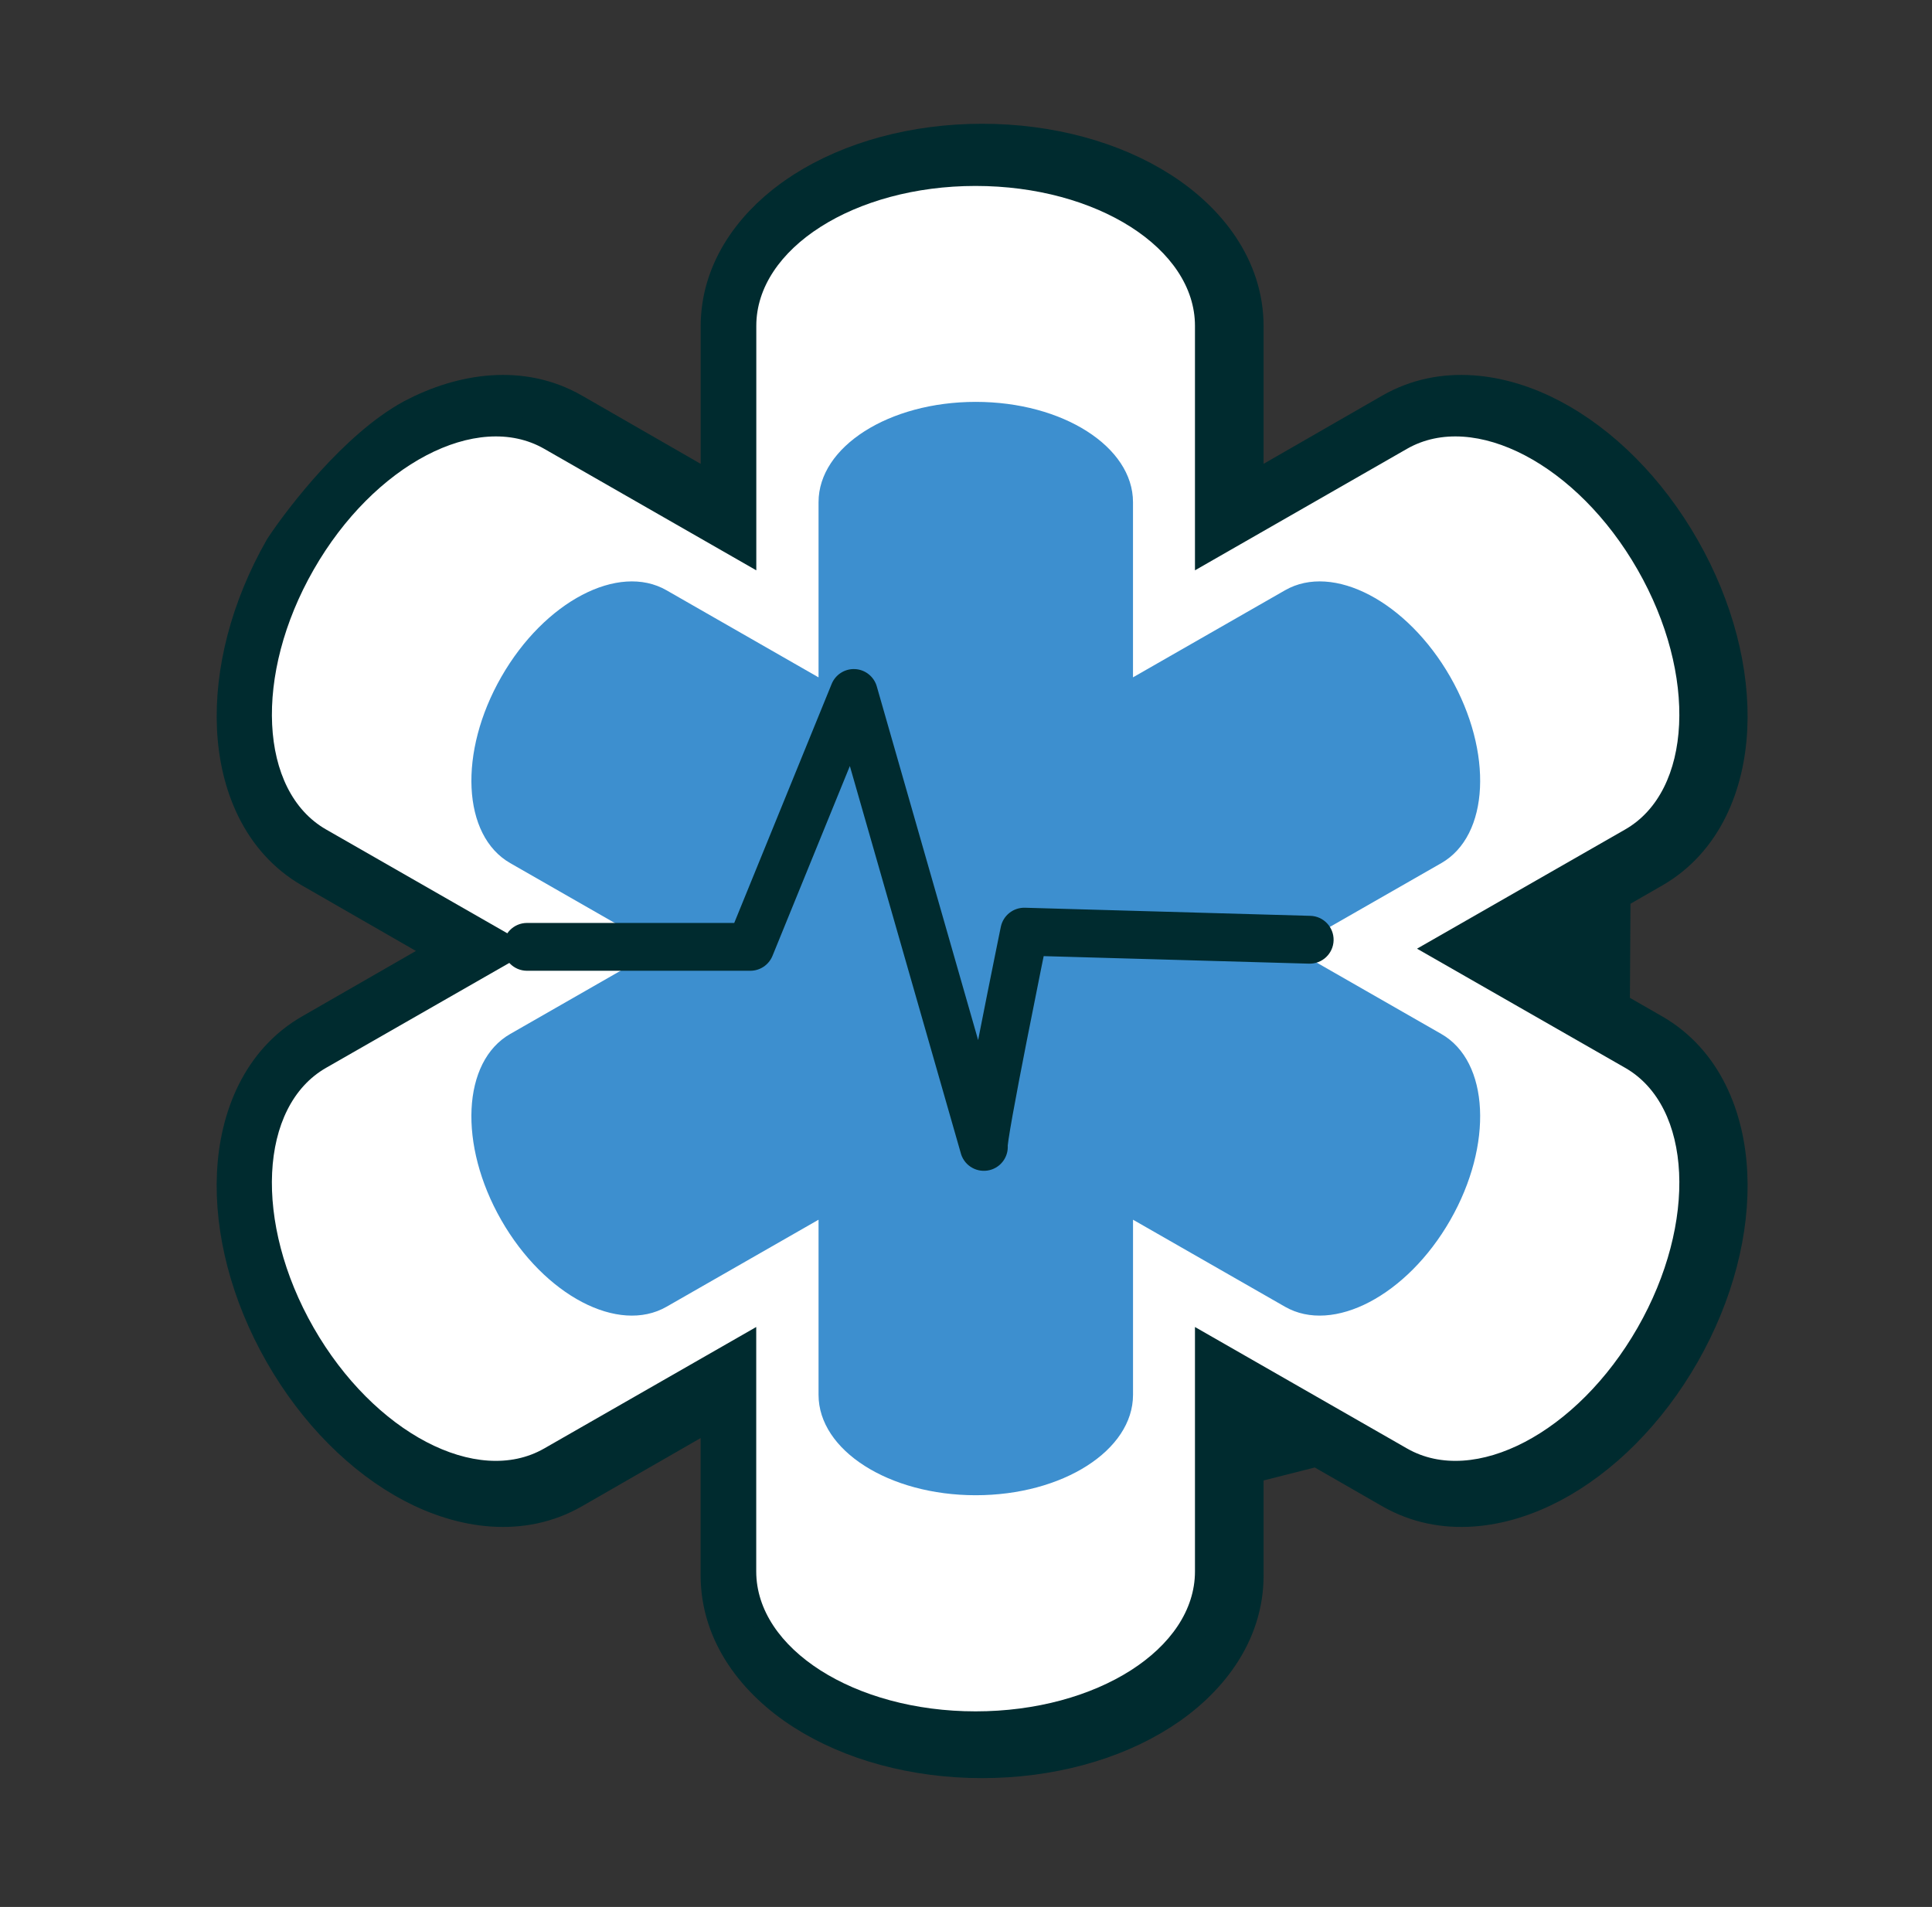 <svg width="78" height="77" viewBox="0 0 78 77" fill="none" xmlns="http://www.w3.org/2000/svg">
<rect x="0" y="0" width="78" height="77" fill="#333333" stroke="none"/>
<path d="M32.009 8.082C30.363 9.285 29.128 11.035 29.122 13.164C29.122 13.169 29.122 13.175 29.122 13.18V13.192M32.009 8.082L29.122 13.192M32.009 8.082C32.01 8.082 32.01 8.082 32.01 8.082C32.165 7.969 32.325 7.859 32.488 7.755C32.489 7.755 32.489 7.754 32.489 7.754C34.4 6.531 36.936 5.831 39.651 5.831C42.367 5.831 44.904 6.532 46.814 7.755C48.704 8.965 50.181 10.842 50.181 13.18V20.17L56.223 16.695L56.224 16.695C58.248 15.534 60.608 15.889 62.593 16.934C64.6 17.99 66.466 19.85 67.815 22.215C69.164 24.578 69.818 27.134 69.71 29.404C69.604 31.649 68.716 33.869 66.692 35.033L66.692 35.033L60.837 38.398L66.691 41.762C68.716 42.925 69.604 45.146 69.71 47.391C69.819 49.66 69.165 52.217 67.816 54.581L67.816 54.581C66.467 56.944 64.6 58.805 62.593 59.861C60.608 60.906 58.248 61.261 56.223 60.098L56.222 60.098L50.181 56.625V63.615C50.181 65.953 48.704 67.83 46.813 69.04C44.903 70.263 42.366 70.964 39.649 70.964C36.935 70.964 34.399 70.263 32.489 69.04C30.599 67.83 29.122 65.954 29.12 63.617V63.616V56.626L23.082 60.097L23.082 60.097L23.081 60.098L23.08 60.098C21.055 61.261 18.695 60.906 16.709 59.861C14.703 58.805 12.836 56.944 11.487 54.581L11.487 54.581C10.138 52.217 9.484 49.66 9.592 47.391C9.699 45.146 10.588 42.925 12.612 41.762L12.612 41.762L12.614 41.761L12.614 41.761L18.465 38.398L12.612 35.033L12.611 35.033C10.588 33.869 9.7 31.649 9.593 29.404C9.485 27.134 10.139 24.578 11.488 22.215C11.498 22.199 11.508 22.183 11.518 22.167C11.938 21.535 12.686 20.534 13.588 19.547C14.482 18.571 15.578 17.551 16.699 16.94L16.71 16.934L16.71 16.934C18.695 15.889 21.055 15.534 23.079 16.695C23.079 16.695 23.079 16.695 23.079 16.695L23.08 16.695L23.081 16.696L29.122 20.17V13.192M32.009 8.082L29.122 13.192M57.48 18.895C58.496 18.313 59.889 18.374 61.418 19.178C62.936 19.977 64.473 21.463 65.62 23.473M57.48 18.895L48.921 52.979C48.659 52.828 48.336 52.829 48.075 52.981C47.813 53.133 47.652 53.414 47.652 53.717V63.615C47.652 64.789 46.908 65.972 45.453 66.904C44.007 67.829 41.958 68.429 39.649 68.429C37.343 68.429 35.295 67.829 33.85 66.903C32.395 65.972 31.65 64.789 31.649 63.614H32.482M57.48 18.895L57.48 18.895L57.48 18.895ZM65.62 23.473L64.894 23.883L64.894 23.883C63.815 21.991 62.387 20.63 61.03 19.916C59.654 19.192 58.579 19.226 57.895 19.618L57.895 19.618L57.894 19.618L49.337 24.54C48.816 24.839 48.176 24.837 47.656 24.535C47.137 24.234 46.819 23.678 46.819 23.079V13.18C46.819 12.386 46.313 11.431 45.003 10.593C43.711 9.766 41.823 9.199 39.651 9.199C37.479 9.199 35.592 9.765 34.3 10.592C32.991 11.43 32.485 12.384 32.485 13.18V23.079C32.485 23.678 32.167 24.234 31.648 24.535C31.128 24.837 30.488 24.839 29.967 24.54L21.409 19.618C21.409 19.618 21.408 19.618 21.408 19.618C20.724 19.226 19.649 19.192 18.274 19.916C16.916 20.63 15.487 21.993 14.408 23.886L14.407 23.886L14.407 23.887C13.326 25.779 12.878 27.706 12.951 29.244C13.025 30.802 13.6 31.717 14.285 32.112C14.285 32.112 14.285 32.112 14.285 32.112L22.68 36.938C23.203 37.239 23.524 37.797 23.524 38.399C23.524 39.001 23.203 39.559 22.679 39.859L14.287 44.683L14.287 44.683L14.285 44.684L14.284 44.684C13.6 45.078 13.025 45.992 12.951 47.551C12.877 49.089 13.326 51.017 14.406 52.909C15.487 54.802 16.915 56.165 18.273 56.879C19.649 57.603 20.724 57.569 21.408 57.176L29.964 52.257C30.485 51.957 31.125 51.959 31.645 52.261C32.164 52.563 32.482 53.118 32.482 53.717L32.482 63.614L32.482 63.614M65.62 23.473L65.62 23.474L64.896 23.886M65.62 23.473L65.558 23.508L64.896 23.886M32.482 63.614C32.483 64.409 32.99 65.364 34.299 66.202C35.591 67.029 37.478 67.596 39.649 67.596C41.823 67.596 43.711 67.029 45.003 66.202C46.313 65.364 46.819 64.41 46.819 63.615V53.717C46.819 53.118 47.137 52.563 47.656 52.261L48.038 52.917L47.656 52.261C48.175 51.959 48.816 51.957 49.337 52.256L57.895 57.176M32.482 63.614L57.895 57.176M57.895 57.176C58.579 57.569 59.654 57.603 61.03 56.879C62.388 56.164 63.817 54.802 64.897 52.909M57.895 57.176L64.897 52.909M64.896 23.886L64.896 23.887C65.976 25.779 66.425 27.706 66.352 29.244C66.278 30.803 65.703 31.718 65.018 32.112C65.018 32.112 65.018 32.112 65.018 32.112M64.896 23.886L65.018 32.112M64.897 52.909C65.977 51.017 66.425 49.089 66.352 47.551C66.278 45.991 65.703 45.077 65.019 44.684L65.019 44.684L56.622 39.859C56.099 39.559 55.777 39.001 55.777 38.399C55.777 37.796 56.098 37.239 56.622 36.938L65.018 32.112M64.897 52.909L65.018 32.112M13.027 42.485L13.027 42.485L13.027 42.485Z" fill="#002B2F" stroke="#002B2F" stroke-width="1.667" stroke-miterlimit="10" stroke-linecap="round" stroke-linejoin="round"/>
<path d="M65.612 43.117L57.209 38.306L65.612 33.493C68.321 31.941 68.544 27.245 66.113 23.001C63.683 18.754 59.518 16.572 56.809 18.12L48.244 23.029V13.157C48.244 10.037 44.28 7.508 39.388 7.508C34.497 7.508 30.534 10.035 30.534 13.157V23.029L21.967 18.12C19.259 16.572 15.094 18.754 12.664 23.001C10.232 27.245 10.457 31.941 13.165 33.493L21.566 38.306L13.165 43.117C10.456 44.668 10.232 49.365 12.662 53.61C15.094 57.855 19.258 60.039 21.967 58.489L30.531 53.582V63.453C30.534 66.573 34.497 69.102 39.386 69.102C44.28 69.102 48.244 66.574 48.244 63.453V53.582L56.809 58.489C59.517 60.039 63.683 57.855 66.114 53.61C68.544 49.365 68.321 44.668 65.612 43.117Z" fill="white"/>
<path d="M58.19 41.75L52.166 38.3L58.19 34.851C60.131 33.74 60.292 30.371 58.55 27.329C56.807 24.287 53.821 22.721 51.881 23.834L45.742 27.35V20.275C45.742 18.038 42.9 16.227 39.394 16.227C35.888 16.227 33.047 18.038 33.047 20.275V27.351L26.908 23.834C24.969 22.721 21.981 24.288 20.24 27.331C18.498 30.371 18.658 33.74 20.599 34.851L26.621 38.3L20.599 41.75C18.657 42.859 18.498 46.226 20.239 49.268C21.982 52.312 24.967 53.876 26.908 52.765L33.047 49.25V56.322C33.047 58.561 35.889 60.375 39.393 60.375C42.9 60.375 45.743 58.561 45.743 56.322V49.25L51.881 52.765C53.823 53.876 56.807 52.311 58.55 49.268C60.292 46.227 60.131 42.859 58.19 41.75Z" fill="#3D8FCF"/>
<path fill-rule="evenodd" clip-rule="evenodd" d="M34.522 27.017C34.933 27.039 35.285 27.32 35.398 27.715L39.49 41.996C39.51 41.894 39.53 41.791 39.55 41.689C39.761 40.615 39.975 39.549 40.136 38.752C40.217 38.353 40.284 38.021 40.331 37.789C40.355 37.673 40.374 37.582 40.386 37.52L40.406 37.425C40.406 37.425 40.406 37.424 41.352 37.618L40.406 37.425C40.5 36.965 40.911 36.64 41.38 36.653L52.903 36.98C53.436 36.995 53.856 37.44 53.841 37.973C53.826 38.506 53.381 38.926 52.848 38.911L42.136 38.607C42.104 38.764 42.068 38.941 42.029 39.134C41.869 39.929 41.656 40.992 41.446 42.061C41.236 43.131 41.03 44.203 40.883 45.022C40.81 45.432 40.752 45.77 40.717 46.009C40.701 46.121 40.691 46.2 40.685 46.251C40.712 46.672 40.459 47.072 40.046 47.22C39.566 47.391 39.036 47.16 38.834 46.692C38.814 46.645 38.799 46.599 38.788 46.557L34.311 30.931L31.187 38.597C31.038 38.96 30.685 39.198 30.292 39.198H21.278C20.745 39.198 20.312 38.766 20.312 38.232C20.312 37.699 20.745 37.267 21.278 37.267H29.643L33.576 27.617C33.731 27.236 34.111 26.995 34.522 27.017Z" fill="#002B2F"/>
</svg>
